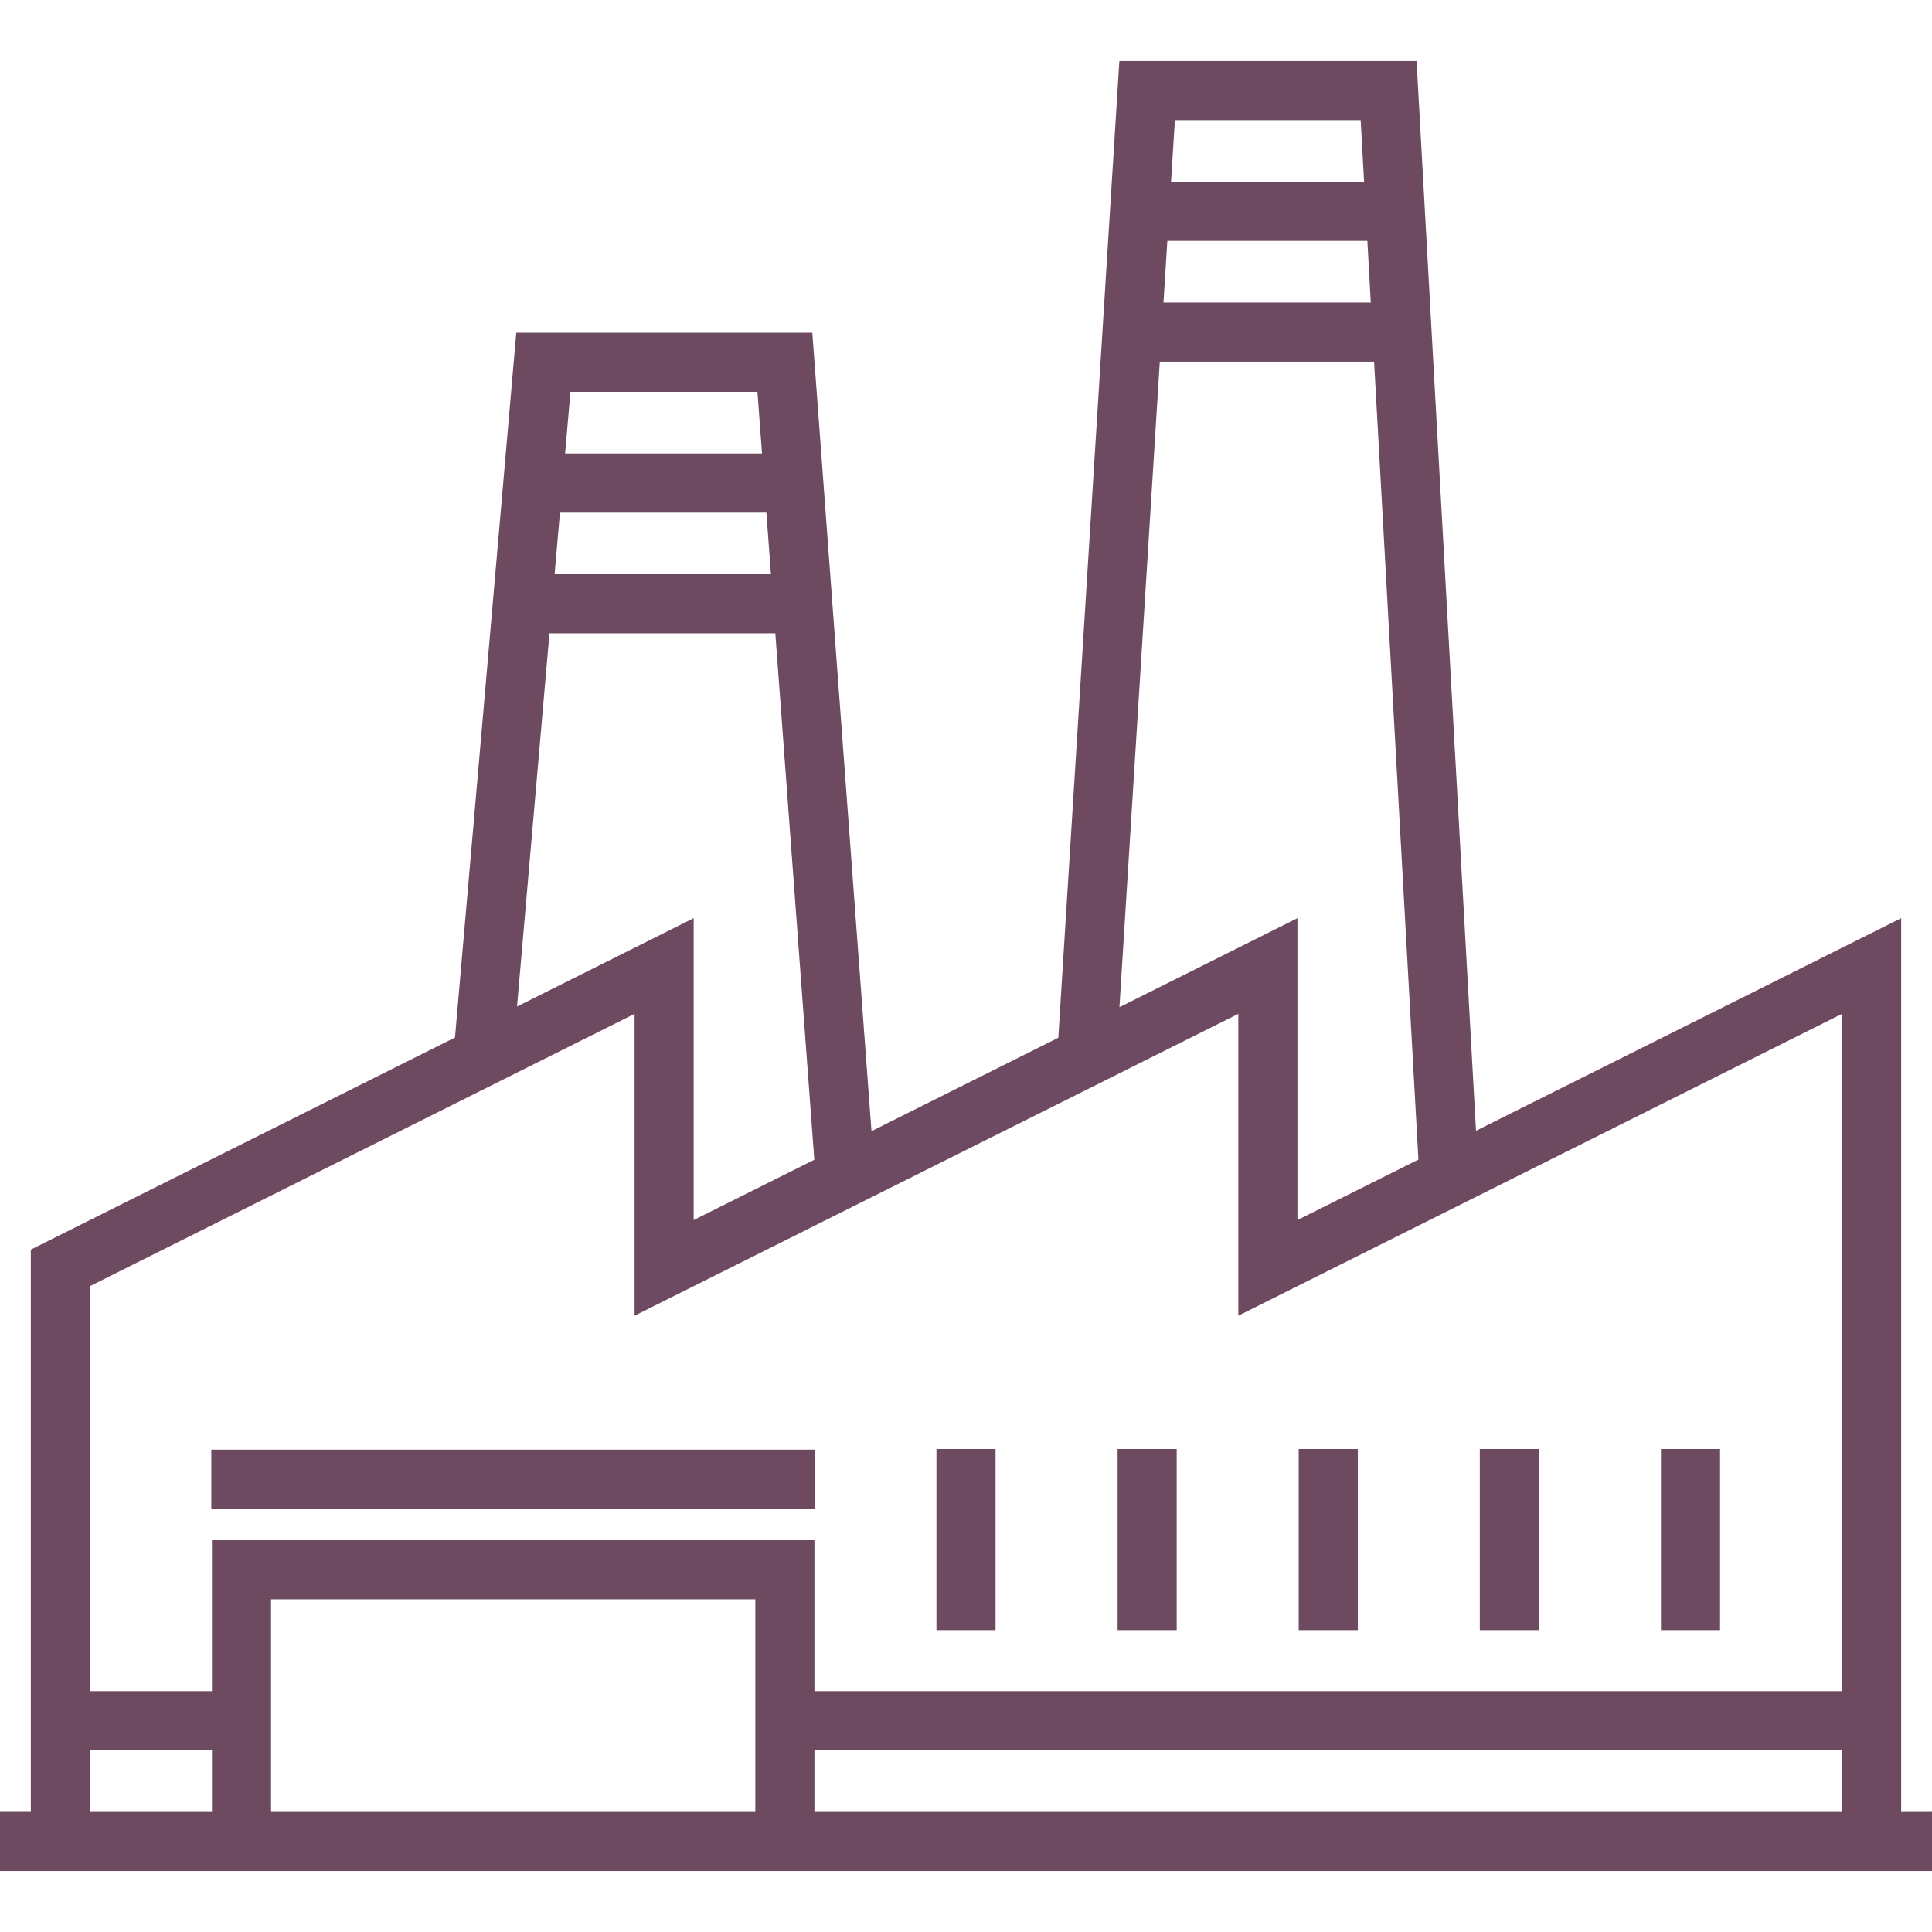 <?xml version="1.0" encoding="UTF-8" standalone="no"?>
<!-- Generator: Adobe Illustrator 19.0.0, SVG Export Plug-In . SVG Version: 6.00 Build 0)  -->

<svg
   xmlns:dc="http://purl.org/dc/elements/1.1/"
   xmlns:cc="http://creativecommons.org/ns#"
   xmlns:rdf="http://www.w3.org/1999/02/22-rdf-syntax-ns#"
   xmlns:svg="http://www.w3.org/2000/svg"
   xmlns="http://www.w3.org/2000/svg"
   xmlns:sodipodi="http://sodipodi.sourceforge.net/DTD/sodipodi-0.dtd"
   xmlns:inkscape="http://www.inkscape.org/namespaces/inkscape"
   version="1.1"
   id="Layer_1"
   x="0px"
   y="0px"
   viewBox="0 0 512 512"
   style="enable-background:new 0 0 512 512;"
   xml:space="preserve"
   sodipodi:docname="factory.svg"
   inkscape:version="0.92.3 (2405546, 2018-03-11)"><defs
   id="defs1611" /><sodipodi:namedview
   pagecolor="#ffffff"
   bordercolor="#666666"
   borderopacity="1"
   objecttolerance="10"
   gridtolerance="10"
   guidetolerance="10"
   inkscape:pageopacity="0"
   inkscape:pageshadow="2"
   inkscape:window-width="1920"
   inkscape:window-height="1080"
   id="namedview1609"
   showgrid="false"
   inkscape:zoom="1.5898438"
   inkscape:cx="256"
   inkscape:cy="256"
   inkscape:window-x="0"
   inkscape:window-y="0"
   inkscape:window-maximized="0"
   inkscape:current-layer="Layer_1" />















<g
   id="g1638"
   style="fill:#6D4A60"><g
     id="g1576"
     style="fill:#6D4A60">
	<rect
   id="rect1562"
   height="15.664"
   width="159.996"
   style="fill:#6D4A60"
   y="384.165"
   x="56" />
	<rect
   id="rect1564"
   height="48"
   width="15.664"
   style="fill:#6D4A60"
   y="383.998"
   x="248.166" />
	<rect
   id="rect1566"
   height="48"
   width="15.664"
   style="fill:#6D4A60"
   y="383.998"
   x="296.172" />
	<rect
   id="rect1568"
   height="48"
   width="15.664"
   style="fill:#6D4A60"
   y="383.998"
   x="344.168" />
	<rect
   id="rect1570"
   height="48"
   width="15.664"
   style="fill:#6D4A60"
   y="383.998"
   x="392.164" />
	<rect
   id="rect1572"
   height="48"
   width="15.664"
   style="fill:#6D4A60"
   y="383.998"
   x="440.17" />
	<path
   inkscape:connector-curvature="0"
   id="path1574"
   d="M 503.832,480.168 V 243.327 L 391.158,299.664 375.408,16.168 H 296.641 L 280.464,275.011 230.948,299.769 215.273,88.168 H 136.818 L 120.576,274.955 8.167,331.159 V 480.167 H 0 v 15.664 H 512 V 480.167 Z M 311.358,31.832 h 49.233 l 0.907,16.336 h -51.161 z m -2,32.001 h 53.01 l 0.908,16.336 h -54.939 z m -2,31.999 h 56.789 l 11.748,211.464 -32.062,16.031 v -80 l -47.167,23.583 z m -156.178,8 h 49.547 l 1.21,16.336 H 149.76 Z m -2.783,32 h 54.699 l 1.21,16.336 h -57.33 z m -2.783,32 h 59.853 l 10.334,139.51 -31.969,15.985 v -80 l -46.817,23.409 z M 56.167,480.168 H 23.832 v -16.336 h 32.336 v 16.336 z m 144,0 H 71.832 v -56.336 h 128.335 z m 288,0 H 215.832 v -16.336 h 272.335 z m 0,-32.001 H 215.832 v -40 H 56.167 v 40 H 23.832 V 340.841 l 144.335,-72.168 v 80 l 160,-80 v 80 l 160.001,-80 v 179.494 z"
   style="fill:#6D4A60" />
</g><g
     id="g1578"
     style="fill:#6D4A60">
</g><g
     id="g1580"
     style="fill:#6D4A60">
</g><g
     id="g1582"
     style="fill:#6D4A60">
</g><g
     id="g1584"
     style="fill:#6D4A60">
</g><g
     id="g1586"
     style="fill:#6D4A60">
</g><g
     id="g1588"
     style="fill:#6D4A60">
</g><g
     id="g1590"
     style="fill:#6D4A60">
</g><g
     id="g1592"
     style="fill:#6D4A60">
</g><g
     id="g1594"
     style="fill:#6D4A60">
</g><g
     id="g1596"
     style="fill:#6D4A60">
</g><g
     id="g1598"
     style="fill:#6D4A60">
</g><g
     id="g1600"
     style="fill:#6D4A60">
</g><g
     id="g1602"
     style="fill:#6D4A60">
</g><g
     id="g1604"
     style="fill:#6D4A60">
</g><g
     id="g1606"
     style="fill:#6D4A60">
</g></g>
</svg>